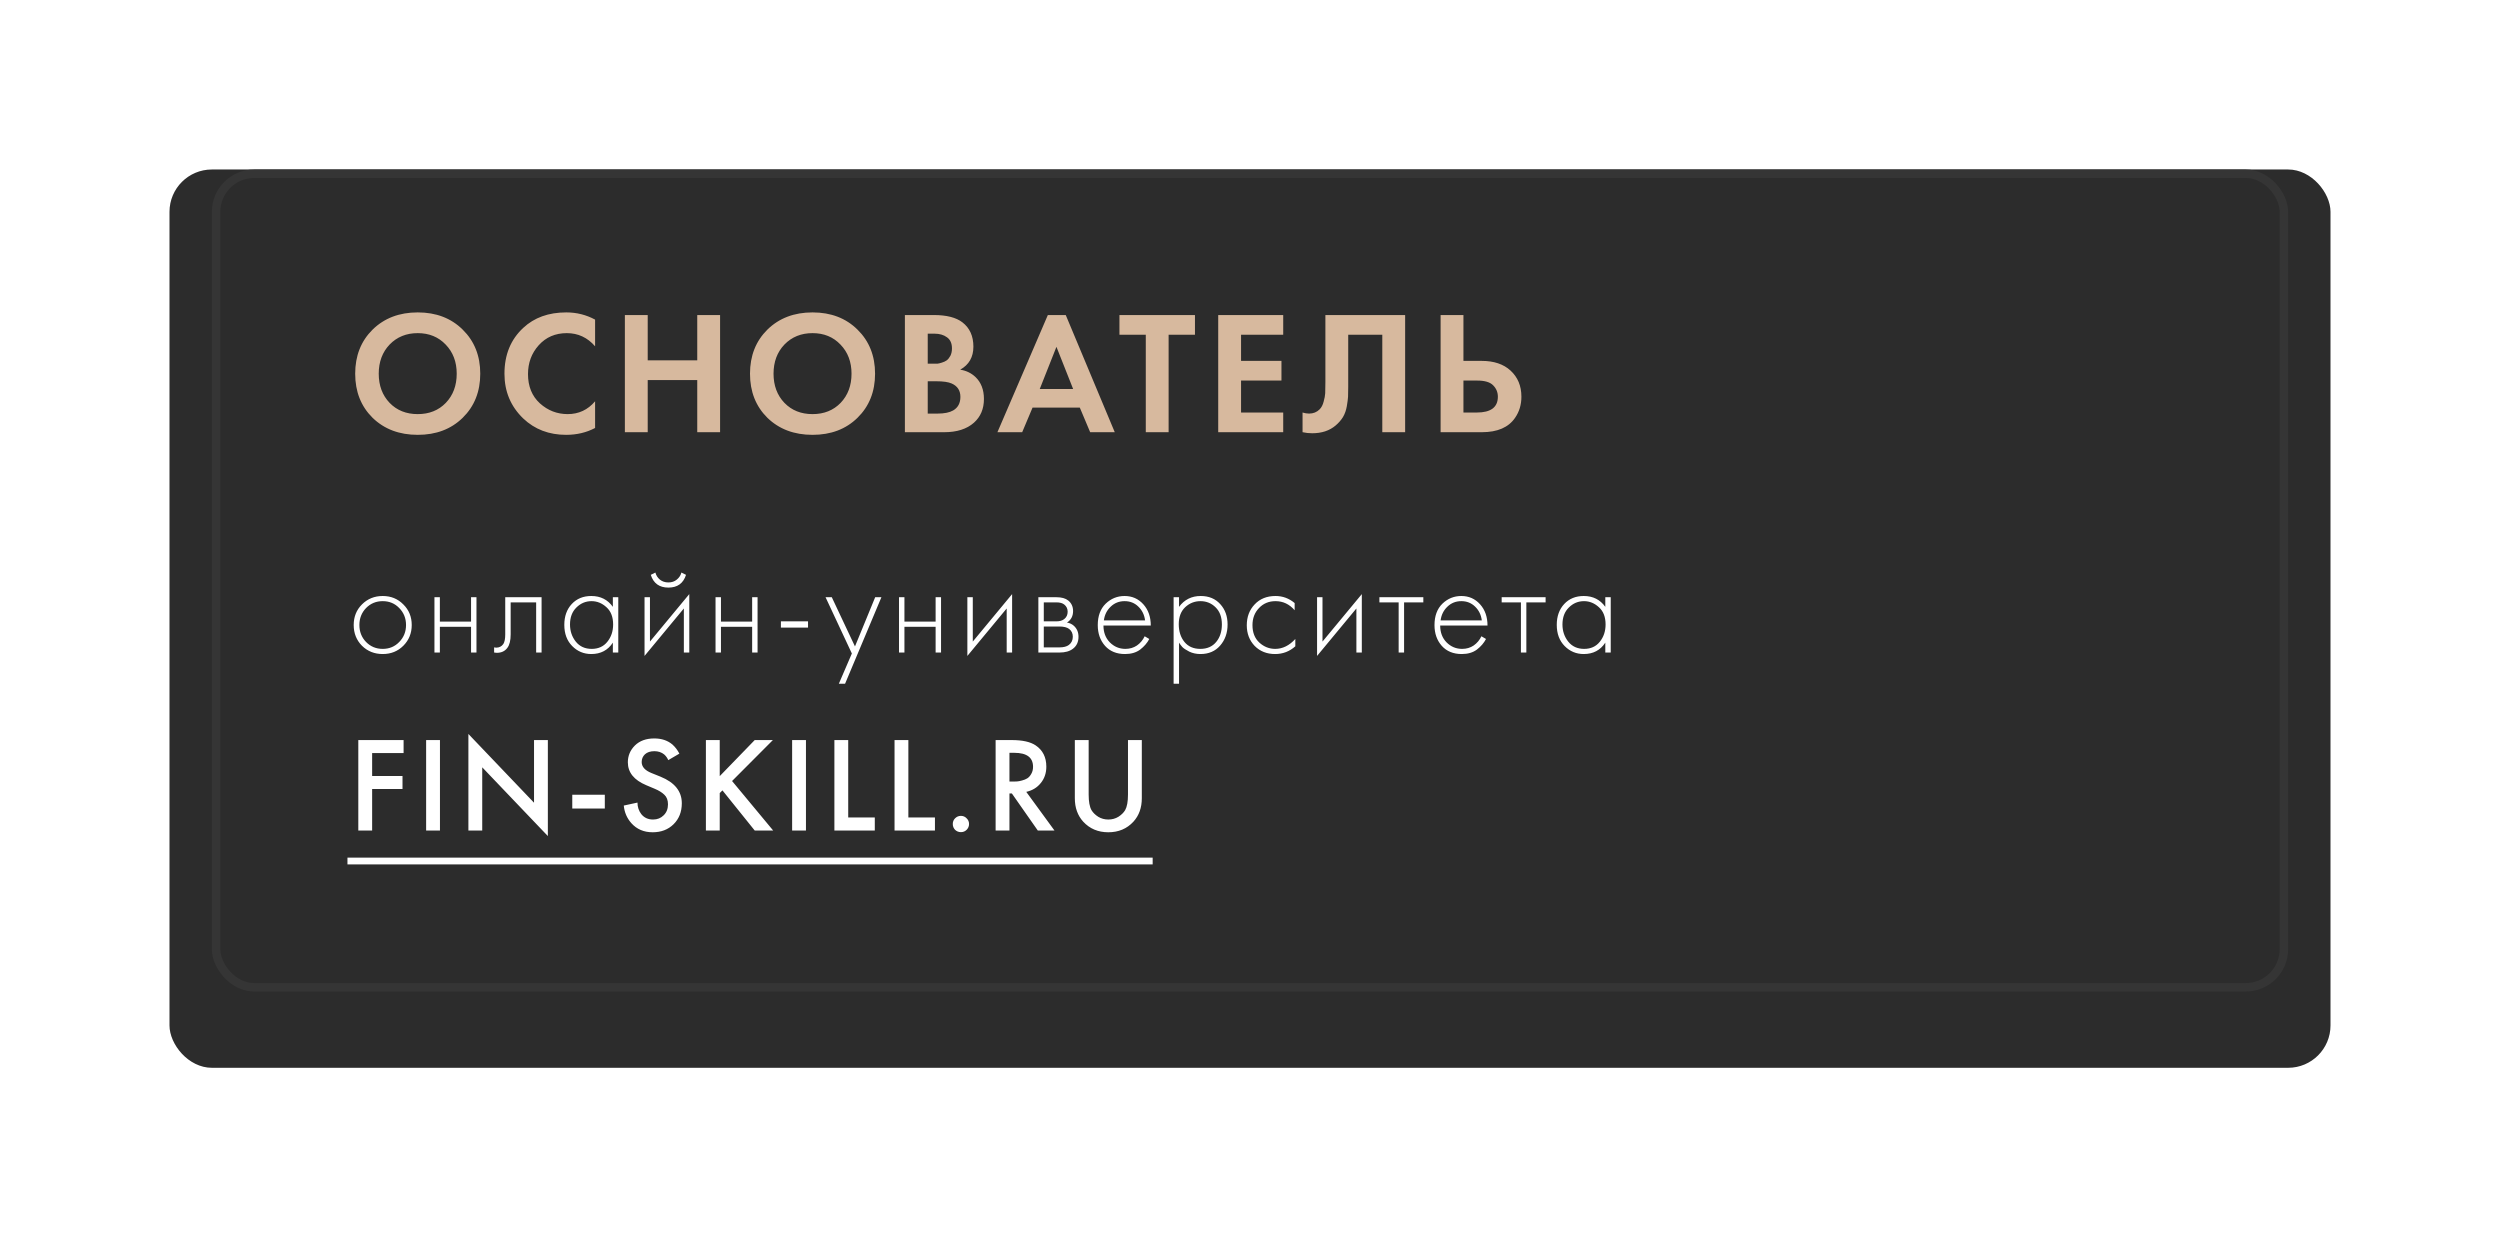 <?xml version="1.0" encoding="UTF-8"?> <svg xmlns="http://www.w3.org/2000/svg" width="295" height="146" viewBox="0 0 295 146" fill="none"> <g filter="url(#filter0_d)"> <rect x="20" y="16" width="255" height="106" rx="5" fill="#2C2C2C"></rect> </g> <rect x="25.5" y="20.5" width="244" height="96" rx="4.5" stroke="#353535"></rect> <path d="M43.964 38.895C45.346 37.541 47.121 36.864 49.291 36.864C51.46 36.864 53.229 37.541 54.597 38.895C55.979 40.249 56.67 41.984 56.67 44.098C56.67 46.212 55.979 47.946 54.597 49.3C53.229 50.641 51.46 51.311 49.291 51.311C47.121 51.311 45.346 50.641 43.964 49.3C42.596 47.946 41.912 46.212 41.912 44.098C41.912 41.984 42.596 40.249 43.964 38.895ZM45.974 47.538C46.831 48.423 47.937 48.865 49.291 48.865C50.645 48.865 51.751 48.423 52.607 47.538C53.464 46.64 53.892 45.493 53.892 44.098C53.892 42.702 53.457 41.555 52.587 40.657C51.73 39.759 50.631 39.31 49.291 39.31C47.95 39.31 46.845 39.759 45.974 40.657C45.118 41.555 44.69 42.702 44.69 44.098C44.69 45.493 45.118 46.64 45.974 47.538ZM70.221 47.352V50.502C69.199 51.041 68.059 51.311 66.801 51.311C64.784 51.311 63.098 50.668 61.744 49.383C60.265 47.96 59.526 46.198 59.526 44.098C59.526 41.859 60.265 40.056 61.744 38.688C63.043 37.472 64.736 36.864 66.822 36.864C68.038 36.864 69.171 37.147 70.221 37.714V40.864C69.323 39.828 68.211 39.31 66.884 39.31C65.53 39.31 64.425 39.786 63.568 40.74C62.725 41.68 62.304 42.813 62.304 44.139C62.304 45.59 62.773 46.744 63.713 47.601C64.653 48.444 65.744 48.865 66.988 48.865C68.287 48.865 69.365 48.361 70.221 47.352ZM76.43 37.175V42.523H82.275V37.175H84.969V51H82.275V44.844H76.43V51H73.735V37.175H76.43ZM90.552 38.895C91.934 37.541 93.709 36.864 95.879 36.864C98.048 36.864 99.817 37.541 101.185 38.895C102.567 40.249 103.258 41.984 103.258 44.098C103.258 46.212 102.567 47.946 101.185 49.3C99.817 50.641 98.048 51.311 95.879 51.311C93.709 51.311 91.934 50.641 90.552 49.3C89.184 47.946 88.5 46.212 88.5 44.098C88.5 41.984 89.184 40.249 90.552 38.895ZM92.562 47.538C93.419 48.423 94.525 48.865 95.879 48.865C97.233 48.865 98.338 48.423 99.195 47.538C100.052 46.64 100.48 45.493 100.48 44.098C100.48 42.702 100.045 41.555 99.174 40.657C98.318 39.759 97.219 39.31 95.879 39.31C94.538 39.31 93.433 39.759 92.562 40.657C91.706 41.555 91.277 42.702 91.277 44.098C91.277 45.493 91.706 46.64 92.562 47.538ZM106.777 37.175H110.197C111.703 37.175 112.83 37.465 113.576 38.045C114.432 38.709 114.861 39.662 114.861 40.906C114.861 42.136 114.343 43.041 113.306 43.621C114.011 43.732 114.612 44.022 115.11 44.492C115.773 45.127 116.104 45.991 116.104 47.083C116.104 48.243 115.711 49.176 114.923 49.881C114.08 50.627 112.912 51 111.42 51H106.777V37.175ZM109.472 39.372V42.916H110.239C110.377 42.916 110.501 42.916 110.612 42.916C110.736 42.903 110.909 42.861 111.13 42.792C111.365 42.723 111.558 42.633 111.71 42.523C111.876 42.398 112.021 42.218 112.146 41.984C112.27 41.735 112.332 41.445 112.332 41.113C112.332 40.519 112.139 40.084 111.752 39.807C111.365 39.517 110.867 39.372 110.259 39.372H109.472ZM109.472 44.989V48.803H110.632C111.434 48.803 112.049 48.678 112.477 48.43C113.044 48.098 113.327 47.566 113.327 46.834C113.327 46.088 112.988 45.562 112.311 45.258C111.924 45.079 111.31 44.989 110.467 44.989H109.472ZM128.64 51L127.417 48.098H121.841L120.618 51H117.696L123.645 37.175H125.759L131.542 51H128.64ZM122.691 45.901H126.629L124.66 40.926L122.691 45.901ZM141.006 39.496H137.897V51H135.203V39.496H132.094V37.175H141.006V39.496ZM151.419 37.175V39.496H146.445V42.585H151.212V44.906H146.445V48.678H151.419V51H143.75V37.175H151.419ZM156.396 37.175H165.806V51H163.111V39.496H159.09V45.632C159.09 46.157 159.083 46.55 159.07 46.813C159.056 47.076 159.007 47.449 158.925 47.932C158.842 48.416 158.69 48.844 158.469 49.218C158.247 49.577 157.957 49.908 157.598 50.212C156.879 50.82 155.961 51.124 154.841 51.124C154.454 51.124 154.074 51.083 153.701 51V48.678C153.978 48.761 154.233 48.803 154.468 48.803C154.966 48.803 155.38 48.637 155.712 48.306C155.933 48.084 156.092 47.78 156.189 47.394C156.299 47.007 156.361 46.675 156.375 46.398C156.389 46.122 156.396 45.687 156.396 45.093V37.175ZM169.991 51V37.175H172.686V42.585H174.842C176.279 42.585 177.412 42.965 178.241 43.725C179.098 44.512 179.526 45.542 179.526 46.813C179.526 47.753 179.277 48.582 178.78 49.3C178.006 50.434 176.7 51 174.862 51H169.991ZM172.686 44.906V48.678H174.261C175.919 48.678 176.748 48.057 176.748 46.813C176.748 46.288 176.562 45.839 176.189 45.466C175.83 45.093 175.201 44.906 174.303 44.906H172.686Z" fill="#D7B99E"></path> <path d="M42.712 71.32C43.373 70.659 44.189 70.328 45.16 70.328C46.131 70.328 46.941 70.659 47.592 71.32C48.253 71.971 48.584 72.781 48.584 73.752C48.584 74.723 48.253 75.539 47.592 76.2C46.941 76.851 46.131 77.176 45.16 77.176C44.189 77.176 43.373 76.851 42.712 76.2C42.061 75.539 41.736 74.723 41.736 73.752C41.736 72.781 42.061 71.971 42.712 71.32ZM43.192 75.752C43.725 76.296 44.381 76.568 45.16 76.568C45.939 76.568 46.589 76.296 47.112 75.752C47.645 75.208 47.912 74.541 47.912 73.752C47.912 72.963 47.645 72.296 47.112 71.752C46.589 71.208 45.939 70.936 45.16 70.936C44.381 70.936 43.725 71.208 43.192 71.752C42.669 72.296 42.408 72.963 42.408 73.752C42.408 74.541 42.669 75.208 43.192 75.752ZM51.264 77V70.472H51.904V73.352H55.584V70.472H56.224V77H55.584V73.96H51.904V77H51.264ZM63.906 70.472V77H63.266V71.08H60.258V74.856C60.258 75.571 60.13 76.099 59.874 76.44C59.586 76.835 59.17 77.032 58.626 77.032C58.562 77.032 58.456 77.021 58.306 77V76.392C58.413 76.413 58.493 76.424 58.546 76.424C58.909 76.424 59.191 76.28 59.394 75.992C59.544 75.757 59.618 75.379 59.618 74.856V70.472H63.906ZM72.317 71.608V70.472H72.957V77H72.317V75.832C71.731 76.728 70.882 77.176 69.773 77.176C68.888 77.176 68.136 76.861 67.517 76.232C66.898 75.603 66.589 74.771 66.589 73.736C66.589 72.723 66.882 71.901 67.469 71.272C68.056 70.643 68.824 70.328 69.773 70.328C70.861 70.328 71.709 70.755 72.317 71.608ZM69.805 70.936C69.112 70.936 68.514 71.187 68.013 71.688C67.512 72.179 67.261 72.845 67.261 73.688C67.261 74.467 67.49 75.144 67.949 75.72C68.408 76.285 69.032 76.568 69.821 76.568C70.6 76.568 71.213 76.291 71.661 75.736C72.12 75.171 72.349 74.488 72.349 73.688C72.349 72.803 72.088 72.125 71.565 71.656C71.043 71.176 70.456 70.936 69.805 70.936ZM76.055 70.472H76.695V75.704L81.335 70.104V77H80.695V71.8L76.055 77.4V70.472ZM76.791 67.832L77.335 67.56C77.421 67.891 77.597 68.168 77.863 68.392C78.141 68.616 78.477 68.728 78.871 68.728C79.266 68.728 79.597 68.616 79.863 68.392C80.141 68.168 80.322 67.891 80.407 67.56L80.951 67.832C80.631 68.835 79.938 69.336 78.871 69.336C77.805 69.336 77.111 68.835 76.791 67.832ZM84.433 77V70.472H85.073V73.352H88.753V70.472H89.393V77H88.753V73.96H85.073V77H84.433ZM92.147 74.056V73.32H95.347V74.056H92.147ZM98.984 80.68L100.519 77.112L97.415 70.472H98.151L100.887 76.28L103.271 70.472H104.007L99.719 80.68H98.984ZM106.083 77V70.472H106.723V73.352H110.403V70.472H111.043V77H110.403V73.96H106.723V77H106.083ZM114.149 70.472H114.789V75.704L119.429 70.104V77H118.789V71.8L114.149 77.4V70.472ZM122.527 70.472H124.655C125.263 70.472 125.727 70.6 126.047 70.856C126.431 71.165 126.623 71.581 126.623 72.104C126.623 72.701 126.383 73.155 125.903 73.464C126.202 73.507 126.468 73.629 126.703 73.832C127.076 74.163 127.263 74.6 127.263 75.144C127.263 75.752 127.044 76.221 126.607 76.552C126.223 76.851 125.69 77 125.007 77H122.527V70.472ZM123.167 73.32H124.655C125.05 73.32 125.359 73.229 125.583 73.048C125.85 72.835 125.983 72.547 125.983 72.184C125.983 71.832 125.85 71.549 125.583 71.336C125.37 71.165 125.06 71.08 124.655 71.08H123.167V73.32ZM123.167 76.392H125.007C125.498 76.392 125.871 76.296 126.127 76.104C126.436 75.869 126.591 75.544 126.591 75.128C126.591 74.744 126.447 74.44 126.159 74.216C125.903 74.024 125.519 73.928 125.007 73.928H123.167V76.392ZM135.792 73.816H130.208C130.208 74.627 130.459 75.288 130.96 75.8C131.472 76.312 132.085 76.568 132.8 76.568C133.312 76.568 133.765 76.435 134.16 76.168C134.555 75.891 134.859 75.528 135.072 75.08L135.616 75.4C135.371 75.869 135.013 76.285 134.544 76.648C134.075 77 133.477 77.176 132.752 77.176C131.76 77.176 130.976 76.856 130.4 76.216C129.824 75.565 129.536 74.749 129.536 73.768C129.536 72.691 129.845 71.848 130.464 71.24C131.093 70.632 131.84 70.328 132.704 70.328C133.589 70.328 134.325 70.653 134.912 71.304C135.499 71.955 135.792 72.792 135.792 73.816ZM130.256 73.208H135.12C135.035 72.547 134.768 72.003 134.32 71.576C133.883 71.149 133.344 70.936 132.704 70.936C132.053 70.936 131.504 71.155 131.056 71.592C130.608 72.019 130.341 72.557 130.256 73.208ZM139.126 75.832V80.68H138.486V70.472H139.126V71.608C139.756 70.755 140.609 70.328 141.686 70.328C142.646 70.328 143.414 70.648 143.99 71.288C144.566 71.917 144.854 72.717 144.854 73.688C144.854 74.68 144.561 75.512 143.974 76.184C143.398 76.845 142.625 77.176 141.654 77.176C141.164 77.176 140.721 77.08 140.326 76.888C139.932 76.685 139.66 76.504 139.51 76.344C139.361 76.173 139.233 76.003 139.126 75.832ZM139.766 75.752C140.214 76.296 140.838 76.568 141.638 76.568C142.438 76.568 143.062 76.296 143.51 75.752C143.958 75.208 144.182 74.52 144.182 73.688C144.182 72.824 143.937 72.152 143.446 71.672C142.956 71.181 142.358 70.936 141.654 70.936C140.961 70.936 140.358 71.176 139.846 71.656C139.345 72.136 139.094 72.803 139.094 73.656C139.094 74.499 139.318 75.197 139.766 75.752ZM152.768 71.16V72.008C152.15 71.293 151.398 70.936 150.512 70.936C149.723 70.936 149.072 71.208 148.56 71.752C148.048 72.285 147.792 72.957 147.792 73.768C147.792 74.643 148.064 75.331 148.608 75.832C149.152 76.323 149.776 76.568 150.48 76.568C151.344 76.568 152.134 76.179 152.848 75.4V76.264C152.166 76.872 151.371 77.176 150.464 77.176C149.483 77.176 148.678 76.856 148.048 76.216C147.43 75.565 147.12 74.755 147.12 73.784C147.12 72.792 147.43 71.971 148.048 71.32C148.667 70.659 149.488 70.328 150.512 70.328C151.355 70.328 152.107 70.605 152.768 71.16ZM155.414 70.472H156.054V75.704L160.694 70.104V77H160.054V71.8L155.414 77.4V70.472ZM165.041 77V71.08H162.769V70.472H167.953V71.08H165.681V77H165.041ZM175.526 73.816H169.942C169.942 74.627 170.193 75.288 170.694 75.8C171.206 76.312 171.82 76.568 172.534 76.568C173.046 76.568 173.5 76.435 173.894 76.168C174.289 75.891 174.593 75.528 174.806 75.08L175.35 75.4C175.105 75.869 174.748 76.285 174.278 76.648C173.809 77 173.212 77.176 172.486 77.176C171.494 77.176 170.71 76.856 170.134 76.216C169.558 75.565 169.27 74.749 169.27 73.768C169.27 72.691 169.58 71.848 170.198 71.24C170.828 70.632 171.574 70.328 172.438 70.328C173.324 70.328 174.06 70.653 174.646 71.304C175.233 71.955 175.526 72.792 175.526 73.816ZM169.99 73.208H174.854C174.769 72.547 174.502 72.003 174.054 71.576C173.617 71.149 173.078 70.936 172.438 70.936C171.788 70.936 171.238 71.155 170.79 71.592C170.342 72.019 170.076 72.557 169.99 73.208ZM179.469 77V71.08H177.197V70.472H182.381V71.08H180.109V77H179.469ZM189.426 71.608V70.472H190.066V77H189.426V75.832C188.84 76.728 187.992 77.176 186.882 77.176C185.997 77.176 185.245 76.861 184.626 76.232C184.008 75.603 183.698 74.771 183.698 73.736C183.698 72.723 183.992 71.901 184.578 71.272C185.165 70.643 185.933 70.328 186.882 70.328C187.97 70.328 188.818 70.755 189.426 71.608ZM186.914 70.936C186.221 70.936 185.624 71.187 185.122 71.688C184.621 72.179 184.37 72.845 184.37 73.688C184.37 74.467 184.6 75.144 185.058 75.72C185.517 76.285 186.141 76.568 186.93 76.568C187.709 76.568 188.322 76.291 188.77 75.736C189.229 75.171 189.458 74.488 189.458 73.688C189.458 72.803 189.197 72.125 188.674 71.656C188.152 71.176 187.565 70.936 186.914 70.936ZM47.624 87.328V88.864H43.912V91.568H47.496V93.104H43.912V98H42.28V87.328H47.624ZM50.283 87.328H51.915V98H50.283V87.328ZM56.903 98H55.271V86.608L63.015 94.72V87.328H64.647V98.656L56.903 90.544V98ZM67.528 95.408V93.776H71.368V95.408H67.528ZM80.166 88.928L78.854 89.696C78.747 89.44 78.587 89.216 78.374 89.024C78.054 88.768 77.67 88.64 77.222 88.64C76.742 88.64 76.368 88.763 76.102 89.008C75.846 89.253 75.718 89.557 75.718 89.92C75.718 90.475 76.102 90.907 76.87 91.216L77.942 91.648C79.616 92.331 80.454 93.376 80.454 94.784C80.454 95.797 80.128 96.624 79.478 97.264C78.838 97.893 78.016 98.208 77.014 98.208C75.979 98.208 75.142 97.851 74.502 97.136C73.979 96.549 73.68 95.856 73.606 95.056L75.222 94.704C75.222 95.216 75.371 95.669 75.67 96.064C76.011 96.491 76.475 96.704 77.062 96.704C77.563 96.704 77.979 96.539 78.31 96.208C78.651 95.877 78.822 95.445 78.822 94.912C78.822 94.421 78.678 94.043 78.39 93.776C78.112 93.509 77.744 93.28 77.286 93.088L76.262 92.656C74.811 92.048 74.086 91.147 74.086 89.952C74.086 89.184 74.363 88.523 74.918 87.968C75.483 87.413 76.246 87.136 77.206 87.136C78.07 87.136 78.784 87.376 79.35 87.856C79.68 88.155 79.952 88.512 80.166 88.928ZM84.928 87.328V91.584L89.056 87.328H91.2L86.384 92.16L91.232 98H89.056L85.248 93.264L84.928 93.584V98H83.296V87.328H84.928ZM93.471 87.328H95.103V98H93.471V87.328ZM98.458 87.328H100.09V96.464H103.226V98H98.458V87.328ZM105.555 87.328H107.187V96.464H110.323V98H105.555V87.328ZM112.7 97.92C112.519 97.728 112.428 97.499 112.428 97.232C112.428 96.965 112.519 96.741 112.7 96.56C112.892 96.368 113.121 96.272 113.388 96.272C113.655 96.272 113.879 96.368 114.06 96.56C114.252 96.741 114.348 96.965 114.348 97.232C114.348 97.499 114.252 97.728 114.06 97.92C113.879 98.101 113.655 98.192 113.388 98.192C113.121 98.192 112.892 98.101 112.7 97.92ZM117.483 87.328H119.387C120.646 87.328 121.584 87.536 122.203 87.952C123.046 88.517 123.467 89.355 123.467 90.464C123.467 91.221 123.248 91.867 122.811 92.4C122.384 92.933 121.814 93.28 121.099 93.44L124.427 98H122.459L119.403 93.632H119.115V98H117.483V87.328ZM119.115 88.832V92.224H119.627C119.766 92.224 119.904 92.219 120.043 92.208C120.182 92.197 120.368 92.16 120.603 92.096C120.848 92.032 121.056 91.947 121.227 91.84C121.408 91.723 121.563 91.547 121.691 91.312C121.83 91.077 121.899 90.8 121.899 90.48C121.899 89.381 121.158 88.832 119.675 88.832H119.115ZM126.83 87.328H128.462V93.76C128.462 94.592 128.574 95.205 128.798 95.6C128.979 95.899 129.246 96.16 129.598 96.384C129.95 96.597 130.345 96.704 130.782 96.704C131.219 96.704 131.614 96.597 131.966 96.384C132.318 96.16 132.585 95.899 132.766 95.6C132.99 95.205 133.102 94.592 133.102 93.76V87.328H134.734V94.192C134.734 95.312 134.403 96.235 133.742 96.96C132.974 97.792 131.987 98.208 130.782 98.208C129.577 98.208 128.59 97.792 127.822 96.96C127.161 96.235 126.83 95.312 126.83 94.192V87.328Z" fill="white"></path> <path d="M41 101.2H136.014V102H41V101.2Z" fill="white"></path> <defs> <filter id="filter0_d" x="0" y="0" width="295" height="146" filterUnits="userSpaceOnUse" color-interpolation-filters="sRGB"> <feFlood flood-opacity="0" result="BackgroundImageFix"></feFlood> <feColorMatrix in="SourceAlpha" type="matrix" values="0 0 0 0 0 0 0 0 0 0 0 0 0 0 0 0 0 0 127 0" result="hardAlpha"></feColorMatrix> <feOffset dy="4"></feOffset> <feGaussianBlur stdDeviation="10"></feGaussianBlur> <feComposite in2="hardAlpha" operator="out"></feComposite> <feColorMatrix type="matrix" values="0 0 0 0 0 0 0 0 0 0 0 0 0 0 0 0 0 0 0.25 0"></feColorMatrix> <feBlend mode="normal" in2="BackgroundImageFix" result="effect1_dropShadow"></feBlend> <feBlend mode="normal" in="SourceGraphic" in2="effect1_dropShadow" result="shape"></feBlend> </filter> </defs> </svg> 